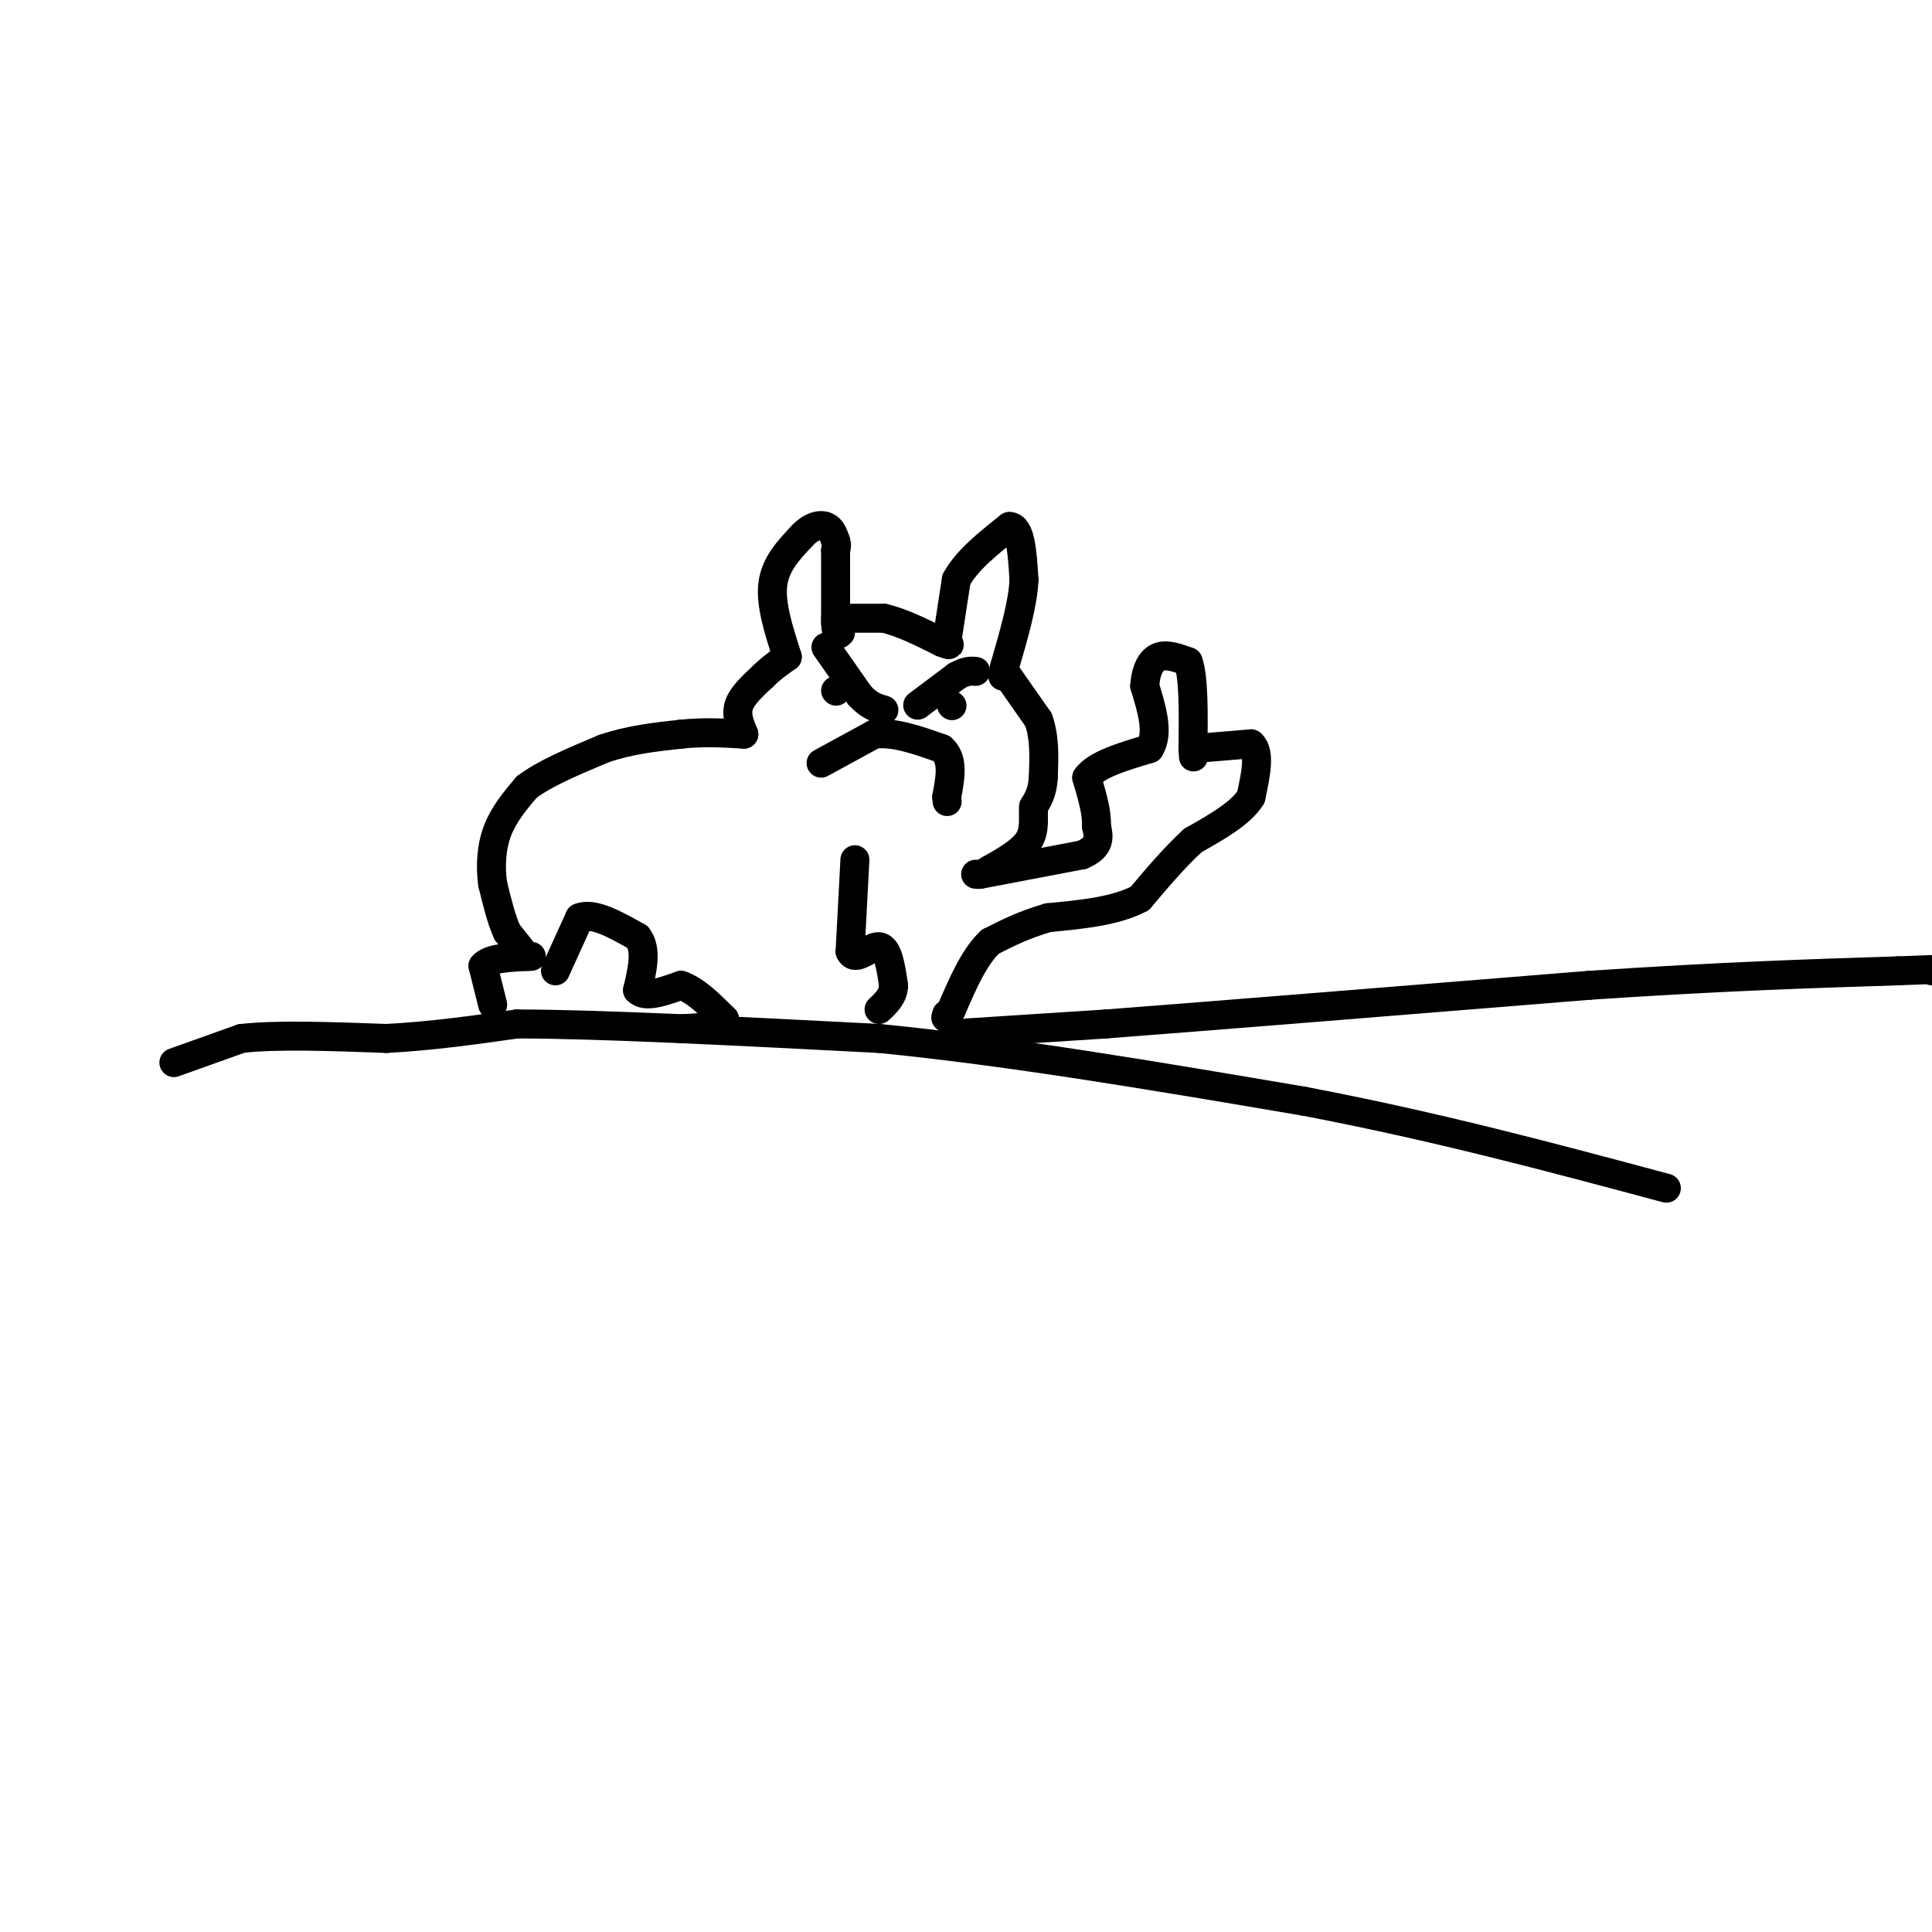 <svg viewBox='0 0 400 400' version='1.1' xmlns='http://www.w3.org/2000/svg' xmlns:xlink='http://www.w3.org/1999/xlink'><g fill='none' stroke='rgb(0,0,0)' stroke-width='6' stroke-linecap='round' stroke-linejoin='round'><path d='M36,220c0.000,0.000 14.000,-5.000 14,-5'/><path d='M50,215c7.333,-0.833 18.667,-0.417 30,0'/><path d='M80,215c9.500,-0.500 18.250,-1.750 27,-3'/><path d='M107,212c17.000,0.000 46.000,1.500 75,3'/><path d='M182,215c27.167,2.667 57.583,7.833 88,13'/><path d='M270,228c27.167,5.167 51.083,11.583 75,18'/><path d='M198,214c0.000,0.000 31.000,-2.000 31,-2'/><path d='M229,212c21.833,-1.667 60.917,-4.833 100,-8'/><path d='M329,204c27.333,-1.833 45.667,-2.417 64,-3'/><path d='M393,201c11.833,-0.500 9.417,-0.250 7,0'/><path d='M115,201c0.000,0.000 5.000,-11.000 5,-11'/><path d='M120,190c2.833,-1.167 7.417,1.417 12,4'/><path d='M132,194c2.000,2.500 1.000,6.750 0,11'/><path d='M132,205c1.500,1.667 5.250,0.333 9,-1'/><path d='M141,204c3.000,1.000 6.000,4.000 9,7'/><path d='M150,211c0.000,1.500 -4.500,1.750 -9,2'/><path d='M102,208c0.000,0.000 -2.000,-8.000 -2,-8'/><path d='M100,200c1.333,-1.667 5.667,-1.833 10,-2'/><path d='M109,198c0.000,0.000 -4.000,-5.000 -4,-5'/><path d='M105,193c-1.167,-2.500 -2.083,-6.250 -3,-10'/><path d='M102,183c-0.511,-3.600 -0.289,-7.600 1,-11c1.289,-3.400 3.644,-6.200 6,-9'/><path d='M109,163c3.667,-2.833 9.833,-5.417 16,-8'/><path d='M125,155c5.333,-1.833 10.667,-2.417 16,-3'/><path d='M141,152c4.833,-0.500 8.917,-0.250 13,0'/><path d='M154,152c-0.833,-2.000 -1.667,-4.000 -1,-6c0.667,-2.000 2.833,-4.000 5,-6'/><path d='M158,140c1.667,-1.667 3.333,-2.833 5,-4'/><path d='M163,136c-1.750,-5.417 -3.500,-10.833 -3,-15c0.500,-4.167 3.250,-7.083 6,-10'/><path d='M166,111c1.956,-2.133 3.844,-2.467 5,-2c1.156,0.467 1.578,1.733 2,3'/><path d='M173,112c0.333,0.833 0.167,1.417 0,2'/><path d='M173,114c0.000,2.833 0.000,8.917 0,15'/><path d='M173,129c0.167,2.833 0.583,2.417 1,2'/><path d='M173,128c0.000,0.000 10.000,0.000 10,0'/><path d='M183,128c3.667,0.833 7.833,2.917 12,5'/><path d='M195,133c2.167,0.833 1.583,0.417 1,0'/><path d='M196,133c0.000,0.000 2.000,-13.000 2,-13'/><path d='M198,120c2.167,-4.000 6.583,-7.500 11,-11'/><path d='M209,109c2.333,0.000 2.667,5.500 3,11'/><path d='M212,120c-0.167,4.833 -2.083,11.417 -4,18'/><path d='M208,138c-0.667,3.167 -0.333,2.083 0,1'/><path d='M173,143c0.000,0.000 0.100,0.100 0.1,0.1'/><path d='M197,146c0.000,0.000 0.100,0.100 0.1,0.1'/><path d='M171,134c0.000,0.000 7.000,10.000 7,10'/><path d='M178,144c2.000,2.167 3.500,2.583 5,3'/><path d='M190,146c0.000,0.000 8.000,-6.000 8,-6'/><path d='M198,140c2.000,-1.167 3.000,-1.083 4,-1'/><path d='M170,158c0.000,0.000 11.000,-6.000 11,-6'/><path d='M181,152c4.167,-0.500 9.083,1.250 14,3'/><path d='M195,155c2.500,2.167 1.750,6.083 1,10'/><path d='M196,165c0.167,1.667 0.083,0.833 0,0'/><path d='M208,139c0.000,0.000 7.000,10.000 7,10'/><path d='M215,149c1.333,3.667 1.167,7.833 1,12'/><path d='M216,161c-0.167,3.000 -1.083,4.500 -2,6'/><path d='M214,167c-0.178,2.222 0.378,4.778 -1,7c-1.378,2.222 -4.689,4.111 -8,6'/><path d='M205,180c-1.833,1.167 -2.417,1.083 -3,1'/><path d='M203,181c0.000,0.000 21.000,-4.000 21,-4'/><path d='M224,177c4.000,-1.667 3.500,-3.833 3,-6'/><path d='M227,171c0.167,-2.667 -0.917,-6.333 -2,-10'/><path d='M225,161c1.833,-2.667 7.417,-4.333 13,-6'/><path d='M238,155c2.000,-3.167 0.500,-8.083 -1,-13'/><path d='M237,142c0.244,-3.400 1.356,-5.400 3,-6c1.644,-0.600 3.822,0.200 6,1'/><path d='M246,137c1.167,3.167 1.083,10.583 1,18'/><path d='M247,155c0.167,3.000 0.083,1.500 0,0'/><path d='M247,155c0.000,0.000 12.000,-1.000 12,-1'/><path d='M259,154c2.000,1.667 1.000,6.333 0,11'/><path d='M259,165c-2.000,3.333 -7.000,6.167 -12,9'/><path d='M247,174c-3.833,3.500 -7.417,7.750 -11,12'/><path d='M236,186c-5.000,2.667 -12.000,3.333 -19,4'/><path d='M217,190c-5.167,1.500 -8.583,3.250 -12,5'/><path d='M205,195c-3.333,3.167 -5.667,8.583 -8,14'/><path d='M197,209c-1.500,2.500 -1.250,1.750 -1,1'/><path d='M177,178c0.000,0.000 -1.000,19.000 -1,19'/><path d='M176,197c1.044,2.378 4.156,-1.178 6,-1c1.844,0.178 2.422,4.089 3,8'/><path d='M185,204c0.000,2.167 -1.500,3.583 -3,5'/></g>
</svg>
